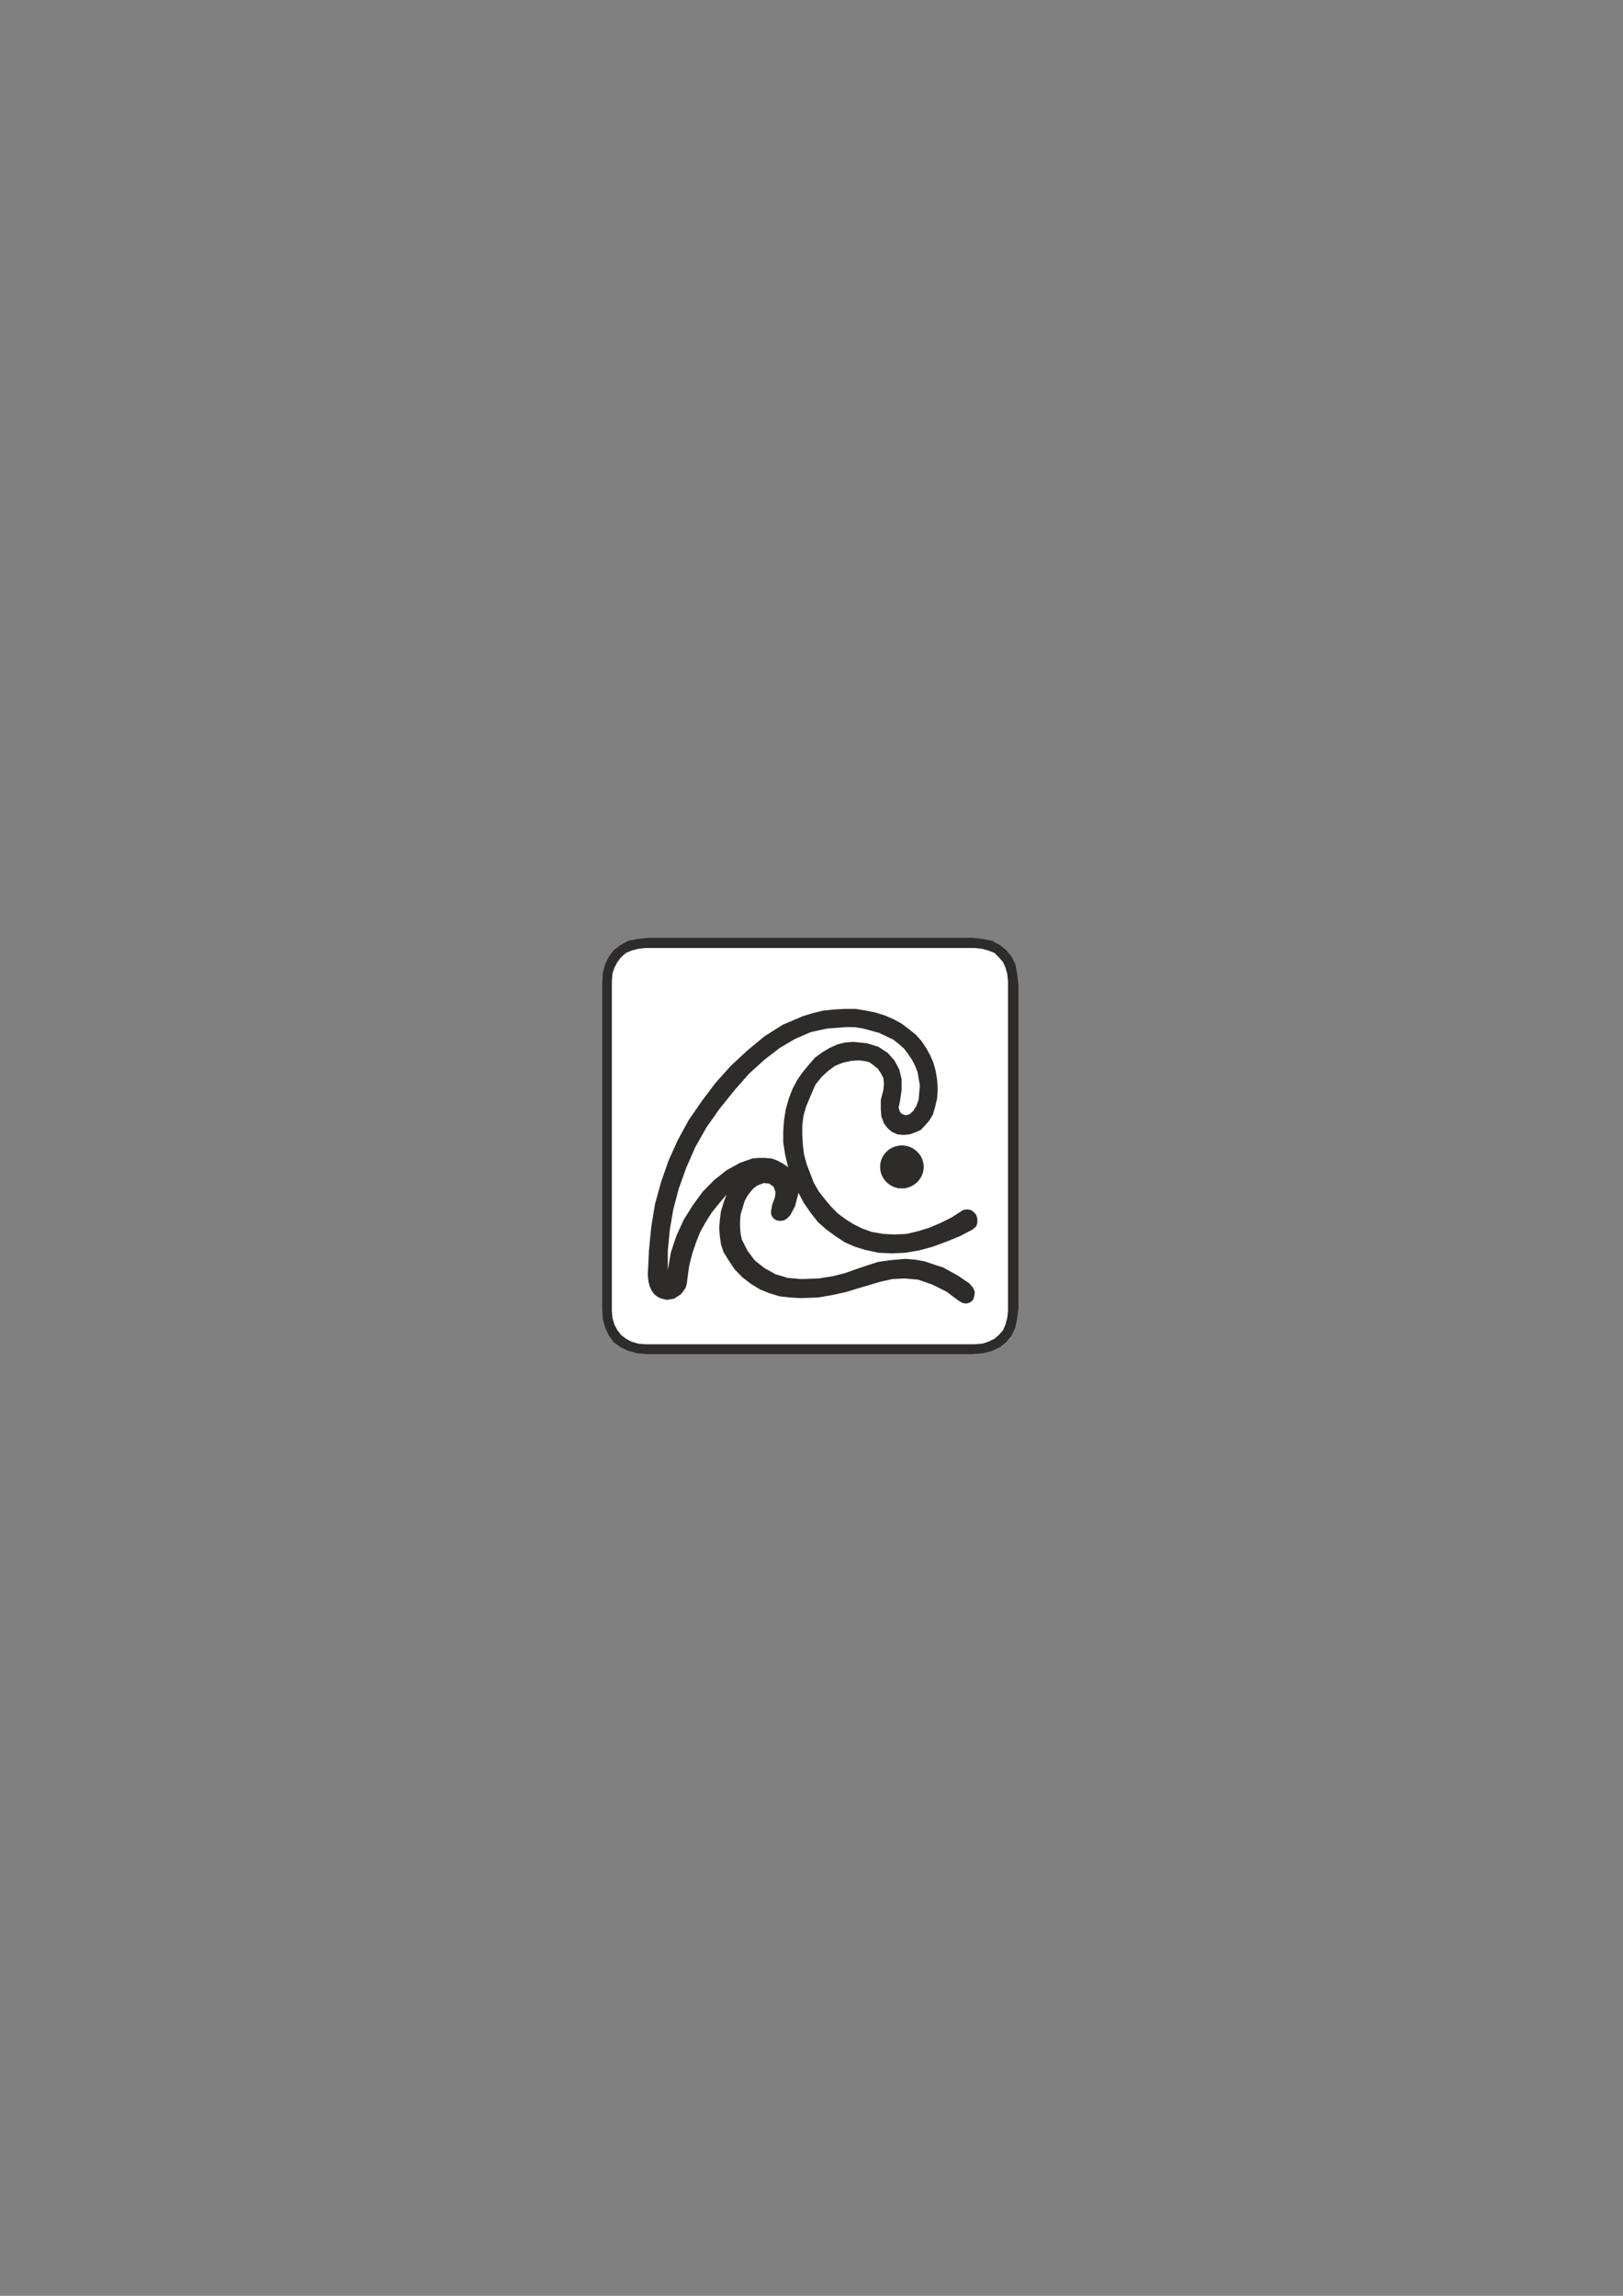 <?xml version="1.0" encoding="utf-8"?>
<!-- Created by UniConvertor 2.0rc4 (https://sk1project.net/) -->
<svg xmlns="http://www.w3.org/2000/svg" height="841.89pt" viewBox="0 0 595.276 841.89" width="595.276pt" version="1.1" xmlns:xlink="http://www.w3.org/1999/xlink" id="5d2c37b0-f610-11ea-beae-dcc15c148e23">

<rect x="0" y="0" width="595.276" height="841.89" fill="#808080" stroke="none"/>

<g>
	<path style="fill:#2d2c2b;" d="M 237.446,343.905 L 233.846,344.337 230.462,344.985 227.582,346.569 225.134,348.369 223.334,350.817 221.966,353.481 221.102,356.865 220.886,360.681 220.886,479.913 221.102,483.729 221.966,486.897 223.334,489.777 225.134,492.225 227.582,494.025 230.462,495.393 233.846,496.257 237.446,496.545 356.678,496.545 360.494,496.257 363.878,495.393 366.758,494.025 368.99,492.225 371.006,489.777 372.374,486.897 373.022,483.729 373.526,479.913 373.526,360.681 373.022,356.865 372.374,353.481 371.006,350.817 368.99,348.369 366.758,346.569 363.878,344.985 360.494,344.337 356.678,343.905 237.446,343.905 Z" />
	<path style="fill:#ffffff;" d="M 236.582,347.649 L 357.542,347.649 360.278,347.937 362.51,348.585 364.742,349.449 366.326,351.033 367.91,352.833 368.774,354.849 369.422,357.081 369.71,359.817 369.71,480.849 369.422,483.297 368.774,485.745 367.91,487.761 366.326,489.561 364.742,490.929 362.51,492.009 360.278,492.729 357.542,492.945 236.582,492.945 234.062,492.729 231.614,492.009 229.598,490.929 227.798,489.561 226.43,487.761 225.35,485.745 224.63,483.297 224.414,480.849 224.414,359.817 224.63,357.081 225.35,354.849 226.43,352.833 227.798,351.033 229.598,349.449 231.614,348.585 234.062,347.937 236.582,347.649 Z" />
	<path style="fill:#2d2c2b;" d="M 309.878,369.969 L 305.846,370.185 301.814,370.617 297.998,371.553 294.47,372.633 287.054,375.801 280.358,380.049 274.094,385.233 268.046,390.849 262.43,397.113 257.534,403.593 252.566,410.793 248.534,418.209 245.222,425.553 242.486,433.401 240.254,441.465 238.886,449.745 238.022,458.529 237.59,467.457 237.806,469.761 238.238,471.561 238.886,473.073 239.822,474.441 240.902,475.377 242.054,476.025 244.502,476.673 247.238,476.241 249.686,474.657 250.55,473.577 251.486,472.209 251.918,470.625 252.134,468.825 252.782,464.145 253.934,459.609 255.302,455.577 256.814,451.761 258.83,448.161 261.062,444.633 263.798,441.249 266.462,438.081 265.382,441.033 264.446,444.129 264.014,447.297 263.798,450.465 264.014,453.345 264.446,456.297 265.382,459.177 266.894,461.625 269.414,465.441 272.294,468.393 275.462,470.841 278.774,472.857 282.158,474.225 285.974,475.377 289.79,475.809 293.822,476.025 300.014,475.809 305.414,474.873 310.31,473.793 314.774,472.425 323.054,469.977 327.302,469.041 331.838,468.825 336.734,469.257 341.918,471.057 347.03,473.577 351.494,476.889 353.078,477.825 354.446,478.041 355.814,477.609 356.894,476.673 357.326,475.377 357.542,473.793 356.894,472.209 355.526,470.625 351.278,467.745 345.95,464.793 342.566,463.713 339.182,462.561 335.654,461.913 332.054,461.625 326.438,462.129 321.974,462.777 317.726,464.145 313.91,465.441 310.094,466.809 305.63,467.961 300.23,468.825 293.822,469.041 288.854,468.609 284.39,467.241 280.358,465.009 276.758,462.129 274.094,458.529 272.078,454.497 271.646,452.481 271.43,449.961 271.43,447.729 271.646,445.281 273.158,440.313 274.31,438.297 275.462,436.785 276.542,435.633 277.694,434.769 280.142,433.833 282.158,434.049 283.742,435.201 284.39,437.001 284.39,438.081 284.174,439.233 283.238,441.681 282.806,444.129 282.806,445.281 283.238,446.145 283.742,446.865 284.822,447.513 286.19,447.729 287.558,447.513 288.638,446.865 289.79,445.713 290.654,444.129 291.59,442.329 292.886,437.433 294.902,441.249 297.422,444.849 300.014,448.161 303.11,450.897 306.494,453.345 309.878,455.577 313.478,457.161 317.222,458.313 322.19,459.393 327.086,459.609 332.054,459.393 337.166,458.529 342.134,457.161 347.03,455.361 351.998,453.345 356.678,450.897 358.046,449.745 358.478,448.449 358.478,446.865 358.046,445.497 357.11,444.417 356.03,443.697 354.662,443.481 353.294,443.697 349.046,446.433 345.014,448.449 340.766,450.249 336.518,451.545 332.486,452.481 328.238,452.697 323.99,452.481 319.742,451.761 316.142,450.465 312.974,448.881 310.094,447.081 307.142,444.849 304.694,442.329 302.462,439.665 300.23,436.785 298.43,433.617 297.134,430.233 295.838,426.849 294.902,423.321 294.47,419.793 294.254,416.193 294.254,412.809 294.686,409.209 295.622,405.897 297.422,401.577 299.078,397.761 301.382,394.881 303.83,392.649 306.278,390.849 309.158,389.697 312.11,389.049 314.99,388.833 316.79,389.049 318.806,389.481 320.39,390.633 321.974,391.929 323.054,393.513 323.99,395.313 324.206,397.329 323.99,399.777 323.054,403.377 323.054,406.761 323.27,409.425 324.206,411.945 325.574,413.745 327.086,415.041 329.102,415.977 331.334,416.193 333.638,415.977 335.654,415.257 337.67,414.393 339.182,412.809 340.766,411.009 342.134,408.777 342.998,405.897 343.718,402.729 343.934,399.345 343.718,395.961 343.214,392.865 342.35,389.697 341.198,387.033 339.686,384.297 337.886,381.633 335.87,379.401 333.35,377.385 330.686,375.369 327.806,373.785 324.638,372.417 321.254,371.337 317.726,370.617 313.91,369.969 309.878,369.969 Z" />
	<path style="stroke:#2d2c2b;stroke-width:0.216;stroke-miterlimit:10.433;fill:#2d2c2b;" d="M 330.758,420.153 C 335.078,420.153 338.678,423.609 338.678,427.929 338.678,432.177 335.078,435.705 330.758,435.705 326.438,435.705 322.91,432.177 322.91,427.929 322.91,423.609 326.438,420.153 330.758,420.153 L 330.758,420.153 Z" />
	<path style="fill:#ffffff;" d="M 309.878,376.665 L 313.478,376.665 316.574,377.169 322.406,378.753 327.59,381.201 329.606,382.785 331.622,384.585 333.134,386.601 334.502,388.617 335.654,390.849 336.518,393.081 336.95,395.529 337.382,398.049 337.166,400.497 336.95,403.161 336.086,405.609 334.934,407.409 333.638,408.561 332.27,408.993 330.902,408.561 330.038,407.697 329.606,406.113 330.038,404.097 330.686,399.777 330.686,395.745 329.822,392.145 328.022,388.833 325.574,386.097 322.19,383.865 317.942,382.569 312.974,382.065 310.094,382.281 307.142,383.001 304.262,384.297 301.598,385.881 298.862,387.897 296.702,390.417 294.47,393.081 292.454,395.961 290.654,399.345 289.286,402.945 288.206,406.761 287.558,410.793 287.27,414.825 287.27,419.073 287.99,423.537 289.07,428.001 287.054,426.633 285.038,425.553 283.022,424.833 280.574,424.617 278.342,424.617 275.894,424.833 271.43,426.417 266.462,429.153 261.998,432.681 257.75,437.001 254.15,441.897 250.766,447.297 248.102,453.129 246.086,459.177 244.934,465.729 244.934,458.745 245.654,451.113 246.95,443.481 248.966,435.849 251.702,428.217 255.014,420.657 259.046,413.529 263.798,406.761 269.414,399.777 274.742,393.729 280.358,388.617 285.974,384.297 291.59,380.985 297.422,378.465 303.398,377.169 309.878,376.665 Z" />
</g>
</svg>